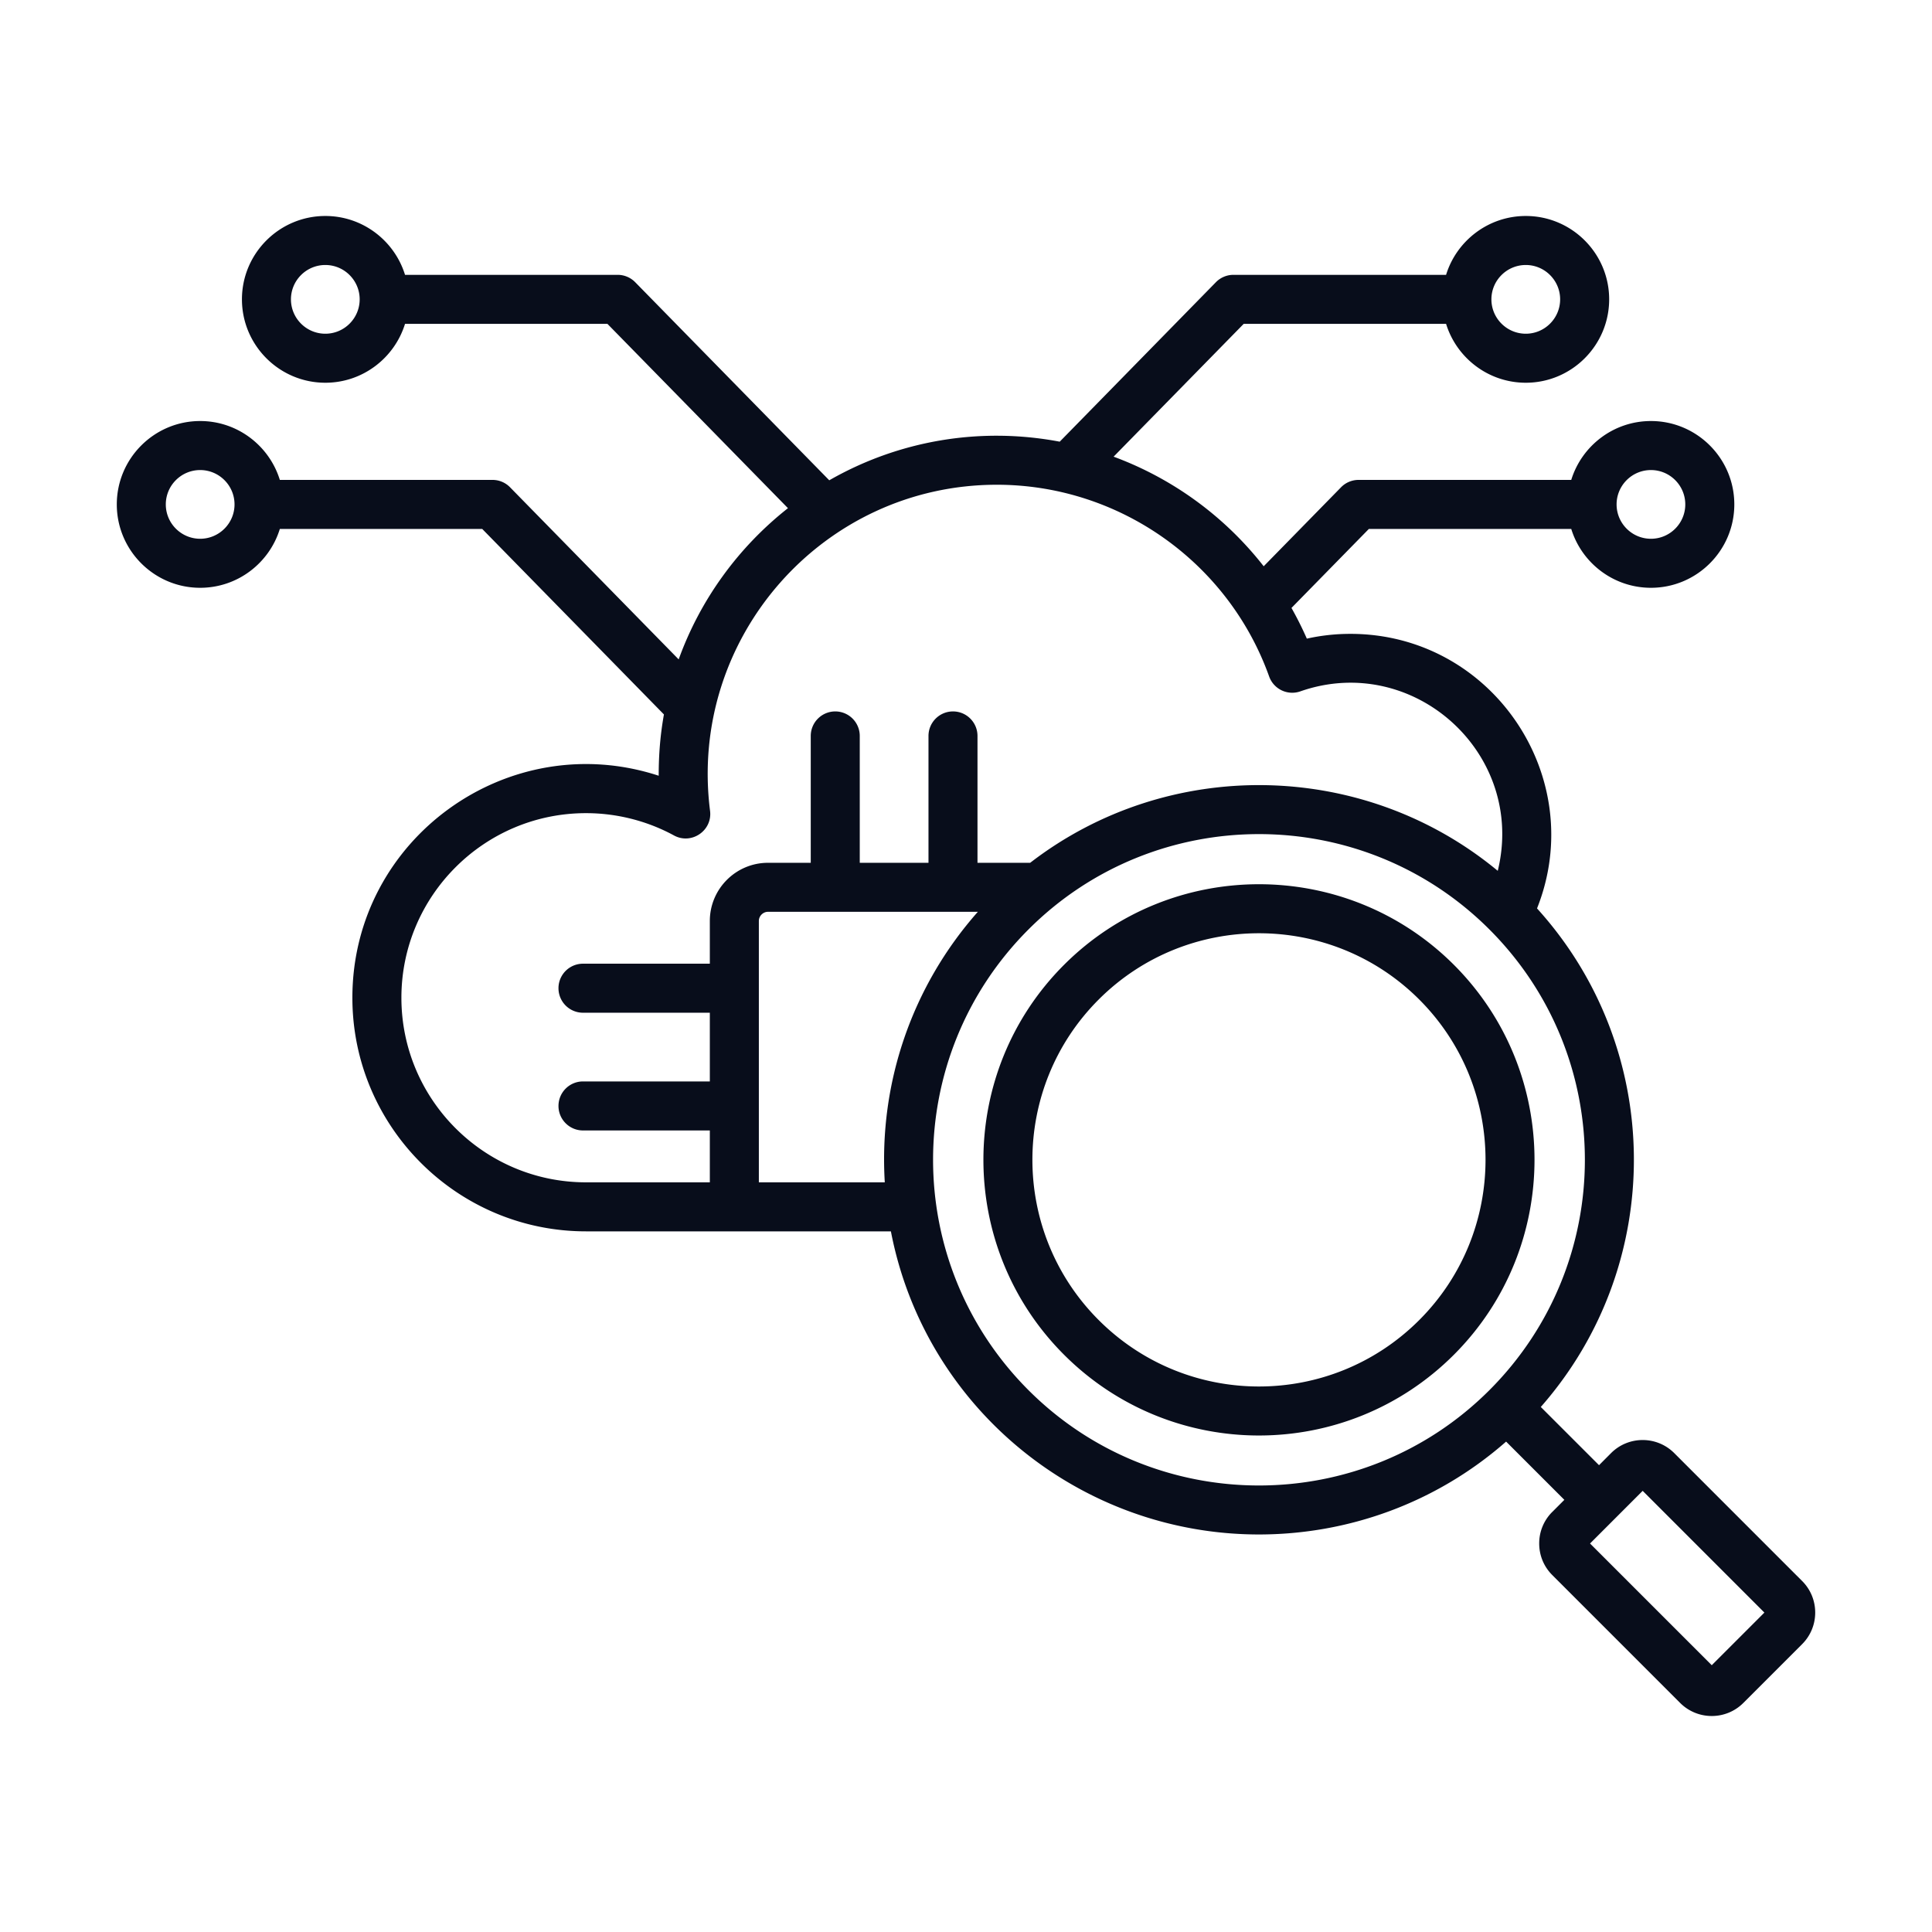 <svg xmlns="http://www.w3.org/2000/svg" xmlns:xlink="http://www.w3.org/1999/xlink" width="512" height="512" x="0" y="0" viewBox="0 0 500 500" style="enable-background:new 0 0 512 512" xml:space="preserve" class="">  <g>    <path fill-rule="evenodd" d="m443.001 430.956-31.5-31.5 13.623-13.628 31.5 31.506zm-176.817-71.173c32.879 32.879 86.377 32.879 119.262 0 32.963-32.96 32.957-86.305 0-119.256-32.89-32.884-86.389-32.878-119.262 0-32.943 32.949-32.938 86.296 0 119.256zm-69.793-53.797v-67.645c0-1.283 1.085-2.367 2.367-2.367h54.311c-16.993 19.21-25.656 44.227-24.087 70.013h-32.591zm-92.508-47.769c0-26.343 21.426-47.774 47.769-47.774 7.969 0 15.841 1.999 22.784 5.777 4.533 2.456 9.976-1.26 9.326-6.376-5.692-44.776 29.199-84.394 74.219-84.394 31.537 0 59.853 19.946 70.472 49.618a6.34 6.34 0 0 0 8.065 3.859c29.267-10.226 58.516 16.136 51.099 46.443-34.873-28.865-85.378-29.566-121.009-2.079h-13.634V190.46c0-3.501-2.838-6.344-6.339-6.344s-6.344 2.843-6.344 6.344v32.831h-17.786V190.46a6.343 6.343 0 0 0-6.339-6.344 6.344 6.344 0 0 0-6.344 6.344v32.831h-11.063c-8.305 0-15.055 6.755-15.055 15.05v11.063h-32.826a6.344 6.344 0 0 0 0 12.688h32.826v17.781h-32.826c-3.501 0-6.344 2.843-6.344 6.344s2.843 6.344 6.344 6.344h32.826v13.425h-32.051c-26.343 0-47.77-21.426-47.77-47.769zM51.802 139.431c-4.901 0-8.893-3.992-8.893-8.888 0-4.906 3.992-8.893 8.893-8.893s8.893 3.987 8.893 8.893c0 4.896-3.993 8.888-8.893 8.888zm32.392-53.065c-4.906 0-8.898-3.992-8.898-8.898 0-4.896 3.992-8.888 8.898-8.888s8.888 3.992 8.888 8.888c0 4.906-3.981 8.898-8.888 8.898zm310.68-17.786c4.896 0 8.888 3.992 8.888 8.888 0 4.906-3.992 8.898-8.888 8.898-4.906 0-8.899-3.992-8.899-8.898 0-4.896 3.992-8.888 8.899-8.888zm32.387 53.07c4.906 0 8.888 3.987 8.888 8.893 0 4.896-3.982 8.888-8.888 8.888s-8.888-3.992-8.888-8.888c0-4.906 3.982-8.893 8.888-8.893zm39.138 287.522-33.114-33.12c-4.516-4.506-11.831-4.492-16.333 0l-3.126 3.137-15.071-15.066c32.475-36.946 32.093-92.555-.973-129.026 13.441-33.825-11.538-71.055-48.298-71.055-3.811 0-7.589.412-11.277 1.235a88.73 88.73 0 0 0-3.976-7.942l20.031-20.448h52.376c2.715 8.813 10.935 15.232 20.624 15.232 11.902 0 21.576-9.684 21.576-21.576 0-11.897-9.673-21.581-21.576-21.581-9.69 0-17.909 6.429-20.624 15.237H351.6c-1.71 0-3.34.684-4.532 1.902l-20.026 20.448a88.043 88.043 0 0 0-38.843-28.363l33.675-34.376h52.37c2.715 8.813 10.94 15.242 20.63 15.242 11.897 0 21.576-9.69 21.576-21.586 0-11.892-9.679-21.57-21.576-21.57-9.69 0-17.915 6.419-20.63 15.232h-55.037c-1.705 0-3.34.689-4.532 1.908l-40.42 41.27c-20.759-3.931-41.79-.238-59.644 9.994l-50.222-51.264a6.361 6.361 0 0 0-4.532-1.908H104.82c-2.72-8.813-10.935-15.232-20.624-15.232-11.897 0-21.581 9.679-21.581 21.57 0 11.897 9.684 21.586 21.581 21.586 9.69 0 17.904-6.429 20.624-15.242h52.376l46.727 47.705c-12.763 10.053-22.666 23.574-28.283 39.137l-43.648-44.551a6.322 6.322 0 0 0-4.521-1.902h-55.05c-2.715-8.808-10.924-15.237-20.619-15.237-11.897 0-21.575 9.684-21.575 21.581 0 11.891 9.679 21.576 21.575 21.576 9.695 0 17.904-6.419 20.619-15.232h52.376l47.026 48.009c-.944 5.321-1.352 10.29-1.352 15.862-38.887-12.722-79.274 16.264-79.274 57.458 0 33.339 27.123 60.457 60.456 60.457h78.911c8.806 45.767 49.05 78.446 95.249 78.446 22.869 0 45.727-8.017 63.968-24.034l15.072 15.072-3.132 3.137h-.005a11.45 11.45 0 0 0-3.372 8.161c0 3.084 1.197 5.986 3.378 8.161l33.109 33.114c4.502 4.492 11.832 4.5 16.333 0l15.237-15.237c4.498-4.499 4.498-11.827-.002-16.321zm-99.103-67.538c-22.916 22.916-60.033 22.921-82.952 0-22.879-22.874-22.879-60.093 0-82.962 22.864-22.863 60.083-22.863 82.952 0 22.875 22.869 22.875 60.088 0 82.962zm8.974-91.936c27.812 27.823 27.812 73.086 0 100.904-27.871 27.869-73.03 27.876-100.898 0-27.823-27.818-27.823-73.08 0-100.904 27.812-27.813 73.074-27.813 100.898 0z" clip-rule="evenodd" fill="#080d1b" opacity="1" data-original="#000000" class=""></path>  </g></svg>